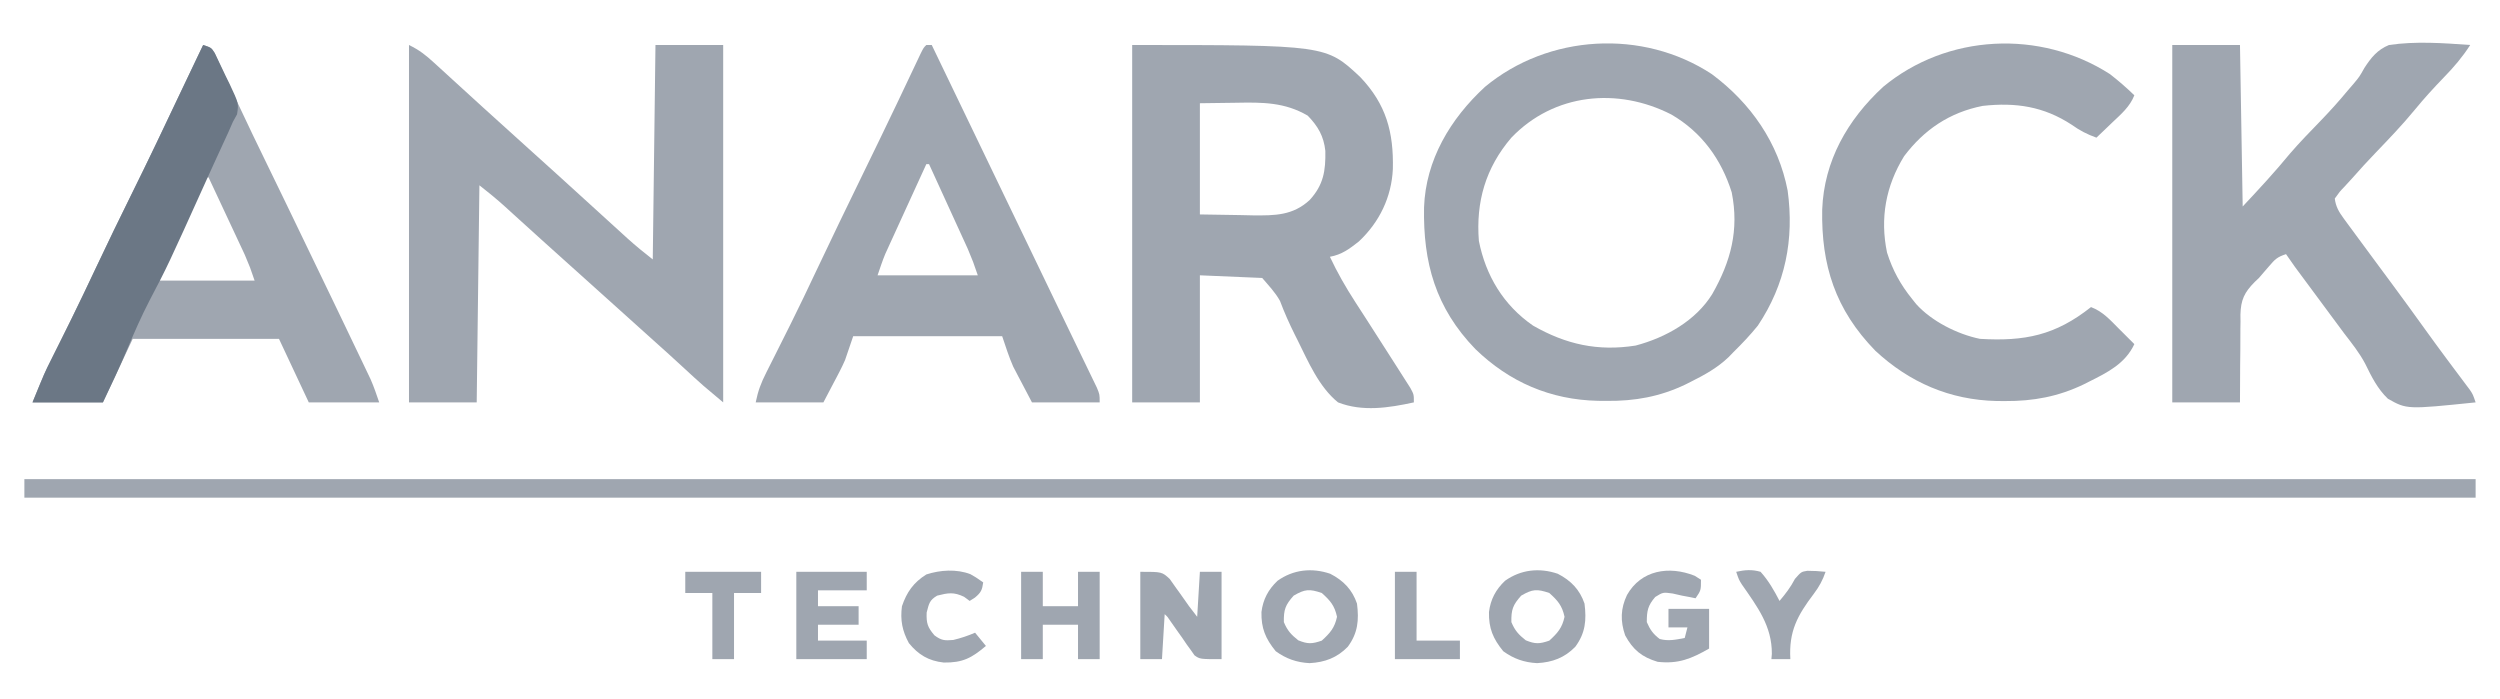 <svg width="533" height="149" viewBox="0 0 533 149" fill="none" xmlns="http://www.w3.org/2000/svg">
<path d="M241.38 9.595C282.711 9.595 282.711 9.595 290 16.427C295.559 22.25 297.137 28.223 296.957 36.031C296.682 41.971 294.128 47.347 289.705 51.481C287.711 53.051 286.088 54.284 283.535 54.746C285.096 58.086 286.908 61.238 288.913 64.341C289.149 64.706 289.384 65.071 289.627 65.447C290.164 66.277 290.702 67.108 291.239 67.938C293.017 70.69 294.784 73.449 296.54 76.215C296.964 76.881 297.39 77.546 297.817 78.211C298.421 79.151 299.02 80.094 299.618 81.037C299.969 81.585 300.319 82.134 300.68 82.699C301.437 84.095 301.437 84.095 301.437 85.788C296.096 86.956 290.467 87.83 285.268 85.788C281.168 82.464 278.918 77.087 276.635 72.505C276.437 72.111 276.239 71.717 276.034 71.311C274.869 68.967 273.82 66.62 272.903 64.172C271.915 62.36 270.443 60.839 269.099 59.261C264.716 59.075 260.333 58.889 255.817 58.697C255.817 67.637 255.817 76.577 255.817 85.788C251.053 85.788 246.289 85.788 241.38 85.788C241.38 60.644 241.38 35.5 241.38 9.595ZM255.817 22.011C255.817 29.834 255.817 37.656 255.817 45.716C260.105 45.786 260.105 45.786 264.479 45.857C265.371 45.878 266.264 45.898 267.183 45.919C271.813 45.956 275.627 45.949 279.206 42.661C282.186 39.423 282.642 36.387 282.563 32.177C282.224 29.028 281.007 26.93 278.807 24.657C273.919 21.791 269.165 21.797 263.577 21.906C261.016 21.941 258.455 21.975 255.817 22.011Z" fill="#9FA6B0"/>
<path d="M87.197 9.595C89.443 10.692 90.756 11.742 92.575 13.404C92.873 13.675 93.171 13.947 93.478 14.226C94.467 15.125 95.452 16.029 96.437 16.932C97.142 17.575 97.847 18.218 98.552 18.861C100.017 20.196 101.481 21.532 102.944 22.869C106.151 25.796 109.378 28.701 112.606 31.606C116.563 35.169 120.513 38.739 124.444 42.33C127.256 44.896 130.068 47.462 132.889 50.019C133.189 50.293 133.49 50.567 133.799 50.848C135.54 52.423 137.31 53.857 139.169 55.311C139.36 40.224 139.55 25.138 139.746 9.595C144.511 9.595 149.275 9.595 154.183 9.595C154.183 34.739 154.183 59.882 154.183 85.788C149.639 81.981 149.639 81.981 148.095 80.561C147.753 80.247 147.411 79.933 147.058 79.61C146.706 79.286 146.353 78.961 145.99 78.627C145.226 77.927 144.461 77.226 143.696 76.526C143.321 76.183 142.946 75.839 142.559 75.485C140.473 73.583 138.365 71.703 136.259 69.822C134.432 68.189 132.614 66.547 130.796 64.905C128.394 62.737 125.989 60.573 123.577 58.415C121.179 56.268 118.785 54.116 116.395 51.959C116.087 51.681 115.778 51.403 115.46 51.116C113.826 49.641 112.194 48.164 110.564 46.684C110.229 46.38 109.894 46.076 109.549 45.763C108.912 45.185 108.275 44.607 107.64 44.027C105.88 42.432 104.092 40.978 102.211 39.508C102.021 54.78 101.83 70.053 101.634 85.788C96.87 85.788 92.106 85.788 87.197 85.788C87.197 60.644 87.197 35.5 87.197 9.595Z" fill="#9FA6B0"/>
<path d="M463.127 9.595C467.891 9.595 472.655 9.595 477.563 9.595C477.754 20.956 477.945 32.317 478.141 44.023C481.677 40.252 484.995 36.67 488.24 32.724C490.331 30.299 492.566 28.014 494.795 25.71C496.775 23.654 498.67 21.568 500.482 19.366C500.898 18.883 501.315 18.4 501.745 17.902C503.034 16.362 503.034 16.362 504.091 14.48C505.519 12.29 506.826 10.632 509.324 9.595C515.03 8.748 520.918 9.181 526.648 9.595C525.003 12.15 523.185 14.295 521.054 16.473C518.895 18.717 516.814 20.979 514.846 23.387C512.203 26.606 509.337 29.592 506.45 32.6C504.757 34.366 503.101 36.16 501.492 38C500.928 38.64 500.35 39.269 499.76 39.887C498.83 40.852 498.83 40.852 497.775 42.33C497.983 44.033 498.647 45.173 499.66 46.549C500.069 47.109 500.069 47.109 500.485 47.68C500.782 48.08 501.078 48.479 501.384 48.891C501.692 49.312 502.001 49.733 502.319 50.167C503.303 51.508 504.292 52.845 505.282 54.182C505.91 55.033 506.539 55.884 507.167 56.735C508.105 58.004 509.044 59.273 509.983 60.54C512.381 63.778 514.745 67.038 517.095 70.309C518.645 72.464 520.212 74.606 521.8 76.736C522.145 77.199 522.49 77.662 522.846 78.139C523.515 79.035 524.185 79.929 524.858 80.822C525.159 81.225 525.46 81.629 525.77 82.044C526.038 82.4 526.305 82.756 526.581 83.122C527.225 84.095 527.225 84.095 527.803 85.788C513.151 87.295 513.151 87.295 509.099 85.01C506.885 82.898 505.592 80.276 504.273 77.571C503.053 75.249 501.435 73.229 499.832 71.149C499.208 70.309 498.585 69.469 497.964 68.627C497.652 68.206 497.34 67.784 497.018 67.35C495.308 65.043 493.6 62.734 491.892 60.425C491.572 59.994 491.253 59.563 490.924 59.119C490.628 58.719 490.332 58.318 490.026 57.906C489.766 57.553 489.505 57.201 489.236 56.839C488.6 55.965 487.989 55.074 487.38 54.182C485.454 54.809 485.011 55.308 483.735 56.792C483.256 57.344 483.256 57.344 482.767 57.908C482.384 58.354 482.001 58.801 481.606 59.261C481.323 59.528 481.041 59.795 480.751 60.071C478.484 62.33 477.739 63.945 477.66 67.102C477.666 67.575 477.671 68.049 477.676 68.536C477.668 69.032 477.66 69.527 477.652 70.038C477.631 71.608 477.633 73.177 477.636 74.747C477.625 75.817 477.613 76.886 477.599 77.956C477.567 80.567 477.566 83.176 477.563 85.788C472.799 85.788 468.035 85.788 463.127 85.788C463.127 60.644 463.127 35.5 463.127 9.595Z" fill="#9FA6B0"/>
<path d="M364.958 15.803C373.309 22.014 379.17 30.492 381.127 40.636C382.547 51.017 380.653 60.617 374.775 69.42C373.157 71.424 371.418 73.256 369.577 75.064C369.236 75.418 368.894 75.772 368.542 76.136C366.135 78.431 363.418 79.93 360.446 81.414C359.892 81.693 359.892 81.693 359.327 81.977C353.89 84.57 348.568 85.531 342.545 85.47C341.938 85.466 341.331 85.461 340.706 85.456C330.517 85.24 321.8 81.443 314.558 74.432C306.039 65.627 303.396 55.976 303.607 44.206C303.97 34.109 309.184 25.357 316.595 18.519C330.113 7.302 350.213 6.118 364.958 15.803ZM322.225 29.349C316.716 35.79 314.639 43.052 315.296 51.36C316.757 58.744 320.523 65.056 326.845 69.42C333.841 73.423 340.659 74.947 348.717 73.673C355.159 71.968 361.52 68.382 365.043 62.71C369.027 55.719 370.799 49.02 369.203 41.016C367.002 33.992 362.818 28.171 356.318 24.408C344.894 18.572 331.32 19.868 322.225 29.349Z" fill="#9FA6B0"/>
<path d="M43.31 9.595C45.042 10.159 45.042 10.159 45.763 11.334C46.002 11.856 46.242 12.379 46.488 12.917C46.767 13.518 47.047 14.118 47.335 14.736C47.638 15.403 47.942 16.069 48.254 16.756C48.752 17.83 49.253 18.903 49.754 19.977C50.113 20.747 50.472 21.517 50.83 22.287C52.83 26.586 54.903 30.851 56.978 35.116C58.09 37.402 59.199 39.69 60.309 41.977C60.529 42.431 60.749 42.885 60.977 43.352C64.548 50.714 68.099 58.085 71.637 65.461C72.189 66.611 72.741 67.76 73.293 68.91C74.18 70.756 75.064 72.603 75.947 74.452C76.427 75.456 76.908 76.459 77.39 77.462C77.821 78.366 77.821 78.366 78.26 79.289C78.51 79.811 78.759 80.333 79.016 80.871C79.722 82.473 80.281 84.133 80.845 85.788C75.89 85.788 70.936 85.788 65.831 85.788C62.687 79.083 62.687 79.083 59.479 72.243C49.188 72.243 38.898 72.243 28.296 72.243C25.151 78.948 25.151 78.948 21.944 85.788C16.989 85.788 12.034 85.788 6.93 85.788C9.525 79.447 9.525 79.447 10.843 76.815C11.282 75.933 11.282 75.933 11.73 75.034C12.039 74.415 12.349 73.797 12.668 73.16C13.342 71.803 14.015 70.447 14.687 69.09C14.858 68.744 15.029 68.398 15.206 68.042C17.013 64.382 18.758 60.694 20.5 57.004C22.955 51.807 25.454 46.635 28.007 41.483C31.575 34.281 35.028 27.031 38.46 19.767C39.554 17.456 40.655 15.147 41.758 12.84C42.065 12.197 42.373 11.554 42.69 10.891C42.894 10.463 43.099 10.036 43.31 9.595ZM43.887 37.814C42.486 40.767 41.088 43.72 39.693 46.674C39.218 47.68 38.742 48.685 38.265 49.69C37.58 51.132 36.899 52.575 36.218 54.019C36.003 54.47 35.788 54.921 35.567 55.385C34.469 57.517 34.469 57.517 34.07 59.826C40.74 59.826 47.41 59.826 54.282 59.826C53.336 57.028 53.336 57.028 52.2 54.345C52.027 53.973 51.854 53.6 51.675 53.216C51.492 52.826 51.308 52.436 51.119 52.035C50.928 51.626 50.738 51.217 50.541 50.796C49.937 49.502 49.33 48.209 48.724 46.915C48.311 46.033 47.899 45.152 47.487 44.27C46.482 42.117 45.474 39.965 44.465 37.814C44.274 37.814 44.084 37.814 43.887 37.814Z" fill="#9FA6B0"/>
<path d="M197.493 9.595C197.874 9.595 198.255 9.595 198.648 9.595C209.083 31.267 209.083 31.267 209.662 32.469C210.042 33.26 210.423 34.051 210.804 34.842C211.755 36.817 212.706 38.792 213.657 40.768C215.792 45.203 217.928 49.637 220.066 54.071C221.599 57.253 223.13 60.436 224.661 63.62C225.821 66.033 226.986 68.444 228.153 70.853C228.918 72.433 229.68 74.013 230.442 75.595C230.802 76.34 231.163 77.085 231.525 77.83C232.022 78.852 232.515 79.876 233.007 80.9C233.287 81.478 233.567 82.057 233.855 82.653C234.451 84.095 234.451 84.095 234.451 85.788C229.687 85.788 224.923 85.788 220.014 85.788C219.288 84.403 218.561 83.017 217.812 81.59C217.587 81.165 217.362 80.74 217.129 80.302C216.946 79.948 216.763 79.594 216.574 79.229C216.39 78.877 216.205 78.526 216.015 78.163C215.085 76.057 214.404 73.854 213.662 71.678C203.181 71.678 192.7 71.678 181.901 71.678C181.33 73.354 180.758 75.031 180.169 76.758C179.8 77.592 179.414 78.42 178.989 79.229C178.806 79.583 178.623 79.937 178.434 80.302C178.209 80.727 177.983 81.152 177.751 81.59C177.024 82.975 176.298 84.361 175.549 85.788C170.785 85.788 166.021 85.788 161.113 85.788C161.625 83.286 162.24 81.67 163.377 79.419C163.548 79.078 163.719 78.737 163.895 78.386C164.264 77.65 164.634 76.916 165.005 76.182C166.007 74.201 166.997 72.214 167.988 70.227C168.19 69.823 168.392 69.419 168.6 69.003C170.436 65.319 172.208 61.608 173.961 57.886C177.258 50.898 180.63 43.946 184.016 36.998C186.464 31.974 188.908 26.948 191.31 21.903C191.501 21.503 191.692 21.102 191.888 20.689C192.777 18.821 193.664 16.952 194.548 15.081C194.854 14.435 195.161 13.79 195.476 13.124C195.742 12.562 196.008 11.999 196.282 11.419C196.915 10.159 196.915 10.159 197.493 9.595ZM197.493 34.992C196.196 37.823 194.902 40.655 193.609 43.487C193.169 44.45 192.729 45.412 192.288 46.374C191.653 47.761 191.02 49.148 190.387 50.535C190.093 51.176 190.093 51.176 189.793 51.829C189.608 52.236 189.423 52.642 189.233 53.061C188.99 53.591 188.99 53.591 188.743 54.132C188.122 55.627 187.621 57.167 187.099 58.697C194.149 58.697 201.2 58.697 208.465 58.697C207.488 55.827 207.488 55.827 206.331 53.061C206.053 52.451 206.053 52.451 205.77 51.829C205.574 51.402 205.378 50.975 205.176 50.535C204.972 50.089 204.769 49.643 204.559 49.183C203.914 47.768 203.266 46.354 202.618 44.94C202.178 43.977 201.738 43.013 201.298 42.05C200.224 39.697 199.148 37.344 198.07 34.992C197.88 34.992 197.689 34.992 197.493 34.992Z" fill="#9FA6B0"/>
<path d="M5.197 102.155C177.657 102.155 350.117 102.155 527.803 102.155C527.803 103.459 527.803 104.763 527.803 106.106C355.343 106.106 182.883 106.106 5.197 106.106C5.197 104.802 5.197 103.499 5.197 102.155Z" fill="#9FA6B0"/>
<path d="M449.845 15.803C451.673 17.222 453.388 18.709 455.042 20.318C454.085 22.759 452.229 24.322 450.35 26.103C449.862 26.573 449.862 26.573 449.365 27.051C448.565 27.82 447.762 28.584 446.958 29.349C444.972 28.639 443.389 27.817 441.688 26.597C435.701 22.683 429.768 21.798 422.704 22.576C415.637 23.971 410.206 27.661 405.958 33.299C402.032 39.669 400.799 46.544 402.313 53.838C403.487 57.57 405.208 60.725 407.69 63.776C407.966 64.124 408.243 64.471 408.527 64.828C411.804 68.467 417.264 71.246 422.127 72.243C431.669 72.811 438.202 71.495 445.803 65.47C448.3 66.406 449.9 68.219 451.722 70.055C452.042 70.373 452.362 70.691 452.692 71.019C453.478 71.8 454.261 72.585 455.042 73.371C453.101 77.521 449.352 79.393 445.37 81.379C444.999 81.567 444.627 81.754 444.245 81.948C438.84 84.548 433.505 85.543 427.504 85.506C426.599 85.501 426.599 85.501 425.676 85.496C415.698 85.273 407.091 81.53 399.825 74.782C391.283 66.009 388.272 56.538 388.494 44.682C388.881 34.335 393.861 25.552 401.482 18.519C415.103 7.216 434.972 6.246 449.845 15.803Z" fill="#9FA6B0"/>
<path d="M43.31 9.595C45.042 10.159 45.042 10.159 45.787 11.309C46.574 12.932 47.35 14.557 48.11 16.191C48.526 17.033 48.526 17.033 48.95 17.892C50.898 22.046 50.898 22.046 50.539 24.377C50.25 24.9 49.96 25.423 49.662 25.962C49.337 26.692 49.017 27.424 48.701 28.158C48.325 28.979 47.948 29.799 47.569 30.618C47.15 31.531 46.731 32.444 46.312 33.357C46.1 33.819 45.887 34.281 45.668 34.757C45.086 36.026 44.509 37.296 43.935 38.568C35.77 56.648 35.77 56.648 31.941 63.953C30.143 67.4 28.612 70.929 27.099 74.501C25.481 78.314 23.742 82.052 21.944 85.788C16.989 85.788 12.034 85.788 6.93 85.788C9.525 79.447 9.525 79.447 10.843 76.815C11.282 75.933 11.282 75.933 11.73 75.034C12.039 74.415 12.349 73.797 12.668 73.16C13.342 71.803 14.015 70.447 14.687 69.09C14.858 68.744 15.029 68.398 15.206 68.042C17.013 64.382 18.758 60.694 20.5 57.004C22.955 51.807 25.454 46.635 28.007 41.483C31.575 34.281 35.028 27.031 38.46 19.767C39.554 17.456 40.655 15.147 41.758 12.84C42.065 12.197 42.373 11.554 42.69 10.891C42.894 10.463 43.099 10.036 43.31 9.595Z" fill="#6B7785"/>
<path d="M243.113 121.909C247.732 121.909 247.732 121.909 249.386 123.435C249.873 124.091 250.344 124.759 250.8 125.437C251.04 125.768 251.28 126.099 251.528 126.44C252.199 127.368 252.853 128.307 253.507 129.246C254.079 129.991 254.65 130.736 255.239 131.504C255.43 128.338 255.621 125.171 255.817 121.909C257.341 121.909 258.866 121.909 260.437 121.909C260.437 128.055 260.437 134.202 260.437 140.534C255.817 140.534 255.817 140.534 254.665 139.714C254.403 139.339 254.141 138.965 253.87 138.579C253.575 138.174 253.28 137.769 252.976 137.352C252.542 136.709 252.542 136.709 252.099 136.054C251.795 135.628 251.49 135.202 251.176 134.763C250.615 133.979 250.061 133.191 249.516 132.397C248.941 131.522 248.941 131.522 248.31 130.939C248.119 134.106 247.929 137.272 247.732 140.534C246.208 140.534 244.683 140.534 243.113 140.534C243.113 134.388 243.113 128.242 243.113 121.909Z" fill="#9FA6B0"/>
<path d="M332.11 122.324C334.943 123.774 336.811 125.733 337.817 128.682C338.266 132.208 338.017 134.958 335.859 137.884C333.586 140.224 330.98 141.204 327.711 141.381C324.953 141.241 322.714 140.447 320.493 138.841C318.305 136.154 317.378 133.944 317.45 130.481C317.789 127.793 318.89 125.705 320.874 123.821C324.226 121.433 328.184 120.993 332.11 122.324ZM324.319 126.989C322.529 128.988 322.177 129.993 322.225 132.633C322.981 134.439 323.747 135.288 325.293 136.513C327.32 137.342 328.239 137.3 330.31 136.583C332.094 134.953 333.057 133.856 333.558 131.504C333.052 129.131 332.131 128.052 330.31 126.424C327.663 125.53 326.741 125.586 324.319 126.989Z" fill="#9FA6B0"/>
<path d="M283.603 122.324C286.436 123.774 288.304 125.733 289.31 128.682C289.758 132.208 289.509 134.958 287.352 137.884C285.079 140.224 282.473 141.204 279.204 141.381C276.446 141.241 274.207 140.447 271.986 138.841C269.798 136.154 268.871 133.944 268.943 130.481C269.282 127.793 270.383 125.705 272.367 123.821C275.719 121.433 279.677 120.993 283.603 122.324ZM275.812 126.989C274.022 128.988 273.67 129.993 273.718 132.633C274.474 134.439 275.24 135.288 276.786 136.513C278.812 137.342 279.732 137.3 281.803 136.583C283.587 134.953 284.55 133.856 285.051 131.504C284.545 129.131 283.624 128.052 281.803 126.424C279.155 125.53 278.234 125.586 275.812 126.989Z" fill="#9FA6B0"/>
<path d="M361.312 122.756C361.753 123.035 362.194 123.314 362.648 123.602C362.648 125.86 362.648 125.86 361.493 127.553C360.903 127.431 360.903 127.431 360.302 127.306C359.742 127.201 359.182 127.097 358.606 126.989C357.939 126.837 357.272 126.686 356.584 126.53C354.551 126.255 354.551 126.255 352.903 127.271C351.309 129.104 351.099 130.241 351.099 132.633C351.801 134.258 352.428 135.146 353.841 136.231C355.719 136.74 357.294 136.374 359.183 136.019C359.374 135.274 359.564 134.529 359.761 133.761C358.427 133.761 357.093 133.761 355.718 133.761C355.718 132.458 355.718 131.154 355.718 129.811C358.577 129.811 361.435 129.811 364.38 129.811C364.38 132.604 364.38 135.398 364.38 138.277C360.613 140.43 357.843 141.596 353.408 141.099C350.028 140.084 348.161 138.546 346.479 135.455C345.433 132.39 345.497 129.756 346.876 126.848C349.883 121.542 355.811 120.569 361.312 122.756Z" fill="#9FA6B0"/>
<path d="M169.775 121.909C174.729 121.909 179.684 121.909 184.789 121.909C184.789 123.213 184.789 124.517 184.789 125.86C181.359 125.86 177.928 125.86 174.394 125.86C174.394 126.977 174.394 128.095 174.394 129.246C177.253 129.246 180.111 129.246 183.056 129.246C183.056 130.55 183.056 131.854 183.056 133.197C180.198 133.197 177.339 133.197 174.394 133.197C174.394 134.314 174.394 135.432 174.394 136.583C177.825 136.583 181.255 136.583 184.789 136.583C184.789 137.887 184.789 139.191 184.789 140.534C179.834 140.534 174.879 140.534 169.775 140.534C169.775 134.388 169.775 128.242 169.775 121.909Z" fill="#9FA6B0"/>
<path d="M217.704 121.909C219.229 121.909 220.753 121.909 222.324 121.909C222.324 124.33 222.324 126.752 222.324 129.246C224.801 129.246 227.279 129.246 229.831 129.246C229.831 126.825 229.831 124.404 229.831 121.909C231.355 121.909 232.88 121.909 234.451 121.909C234.451 128.055 234.451 134.202 234.451 140.534C232.926 140.534 231.402 140.534 229.831 140.534C229.831 138.113 229.831 135.692 229.831 133.197C227.354 133.197 224.876 133.197 222.324 133.197C222.324 135.618 222.324 138.039 222.324 140.534C220.799 140.534 219.275 140.534 217.704 140.534C217.704 134.388 217.704 128.242 217.704 121.909Z" fill="#9FA6B0"/>
<path d="M206.893 122.414C207.996 123.038 207.996 123.038 209.62 124.167C209.39 125.795 209.163 126.324 207.851 127.412C207.482 127.645 207.113 127.878 206.732 128.117C206.143 127.681 206.143 127.681 205.541 127.236C203.341 126.183 202.147 126.395 199.803 126.989C198.131 127.969 198.063 128.711 197.565 130.587C197.484 132.884 197.741 133.704 199.225 135.455C200.702 136.549 201.369 136.597 203.231 136.442C204.87 136.05 206.346 135.555 207.887 134.89C208.65 135.821 209.412 136.753 210.197 137.712C207.172 140.274 205.266 141.313 201.197 141.255C197.95 140.89 195.789 139.585 193.775 137.112C192.348 134.49 191.909 132.188 192.296 129.246C193.312 126.26 194.745 124.195 197.493 122.473C200.457 121.508 203.945 121.282 206.893 122.414Z" fill="#9FA6B0"/>
<path d="M146.099 121.909C151.434 121.909 156.77 121.909 162.268 121.909C162.268 123.399 162.268 124.889 162.268 126.424C160.362 126.424 158.456 126.424 156.493 126.424C156.493 131.08 156.493 135.737 156.493 140.534C154.968 140.534 153.444 140.534 151.873 140.534C151.873 135.878 151.873 131.222 151.873 126.424C149.968 126.424 148.062 126.424 146.099 126.424C146.099 124.934 146.099 123.444 146.099 121.909Z" fill="#9FA6B0"/>
<path d="M370.155 121.909C372.016 121.501 373.51 121.376 375.352 121.909C377.055 123.799 378.236 125.876 379.394 128.117C380.696 126.578 381.747 125.214 382.679 123.426C384.014 121.909 384.014 121.909 385.316 121.695C386.631 121.697 387.905 121.762 389.211 121.909C388.609 123.686 387.832 125.108 386.701 126.601C383.218 131.198 381.356 134.591 381.704 140.534C380.37 140.534 379.036 140.534 377.662 140.534C377.694 140.163 377.726 139.792 377.759 139.41C377.8 133.47 374.664 129.361 371.372 124.62C370.732 123.602 370.732 123.602 370.155 121.909Z" fill="#9FA6B0"/>
<path d="M297.394 121.909C298.919 121.909 300.443 121.909 302.014 121.909C302.014 126.752 302.014 131.594 302.014 136.583C305.063 136.583 308.112 136.583 311.254 136.583C311.254 137.887 311.254 139.191 311.254 140.534C306.68 140.534 302.106 140.534 297.394 140.534C297.394 134.388 297.394 128.242 297.394 121.909Z" fill="#9FA6B0"/>
</svg>
